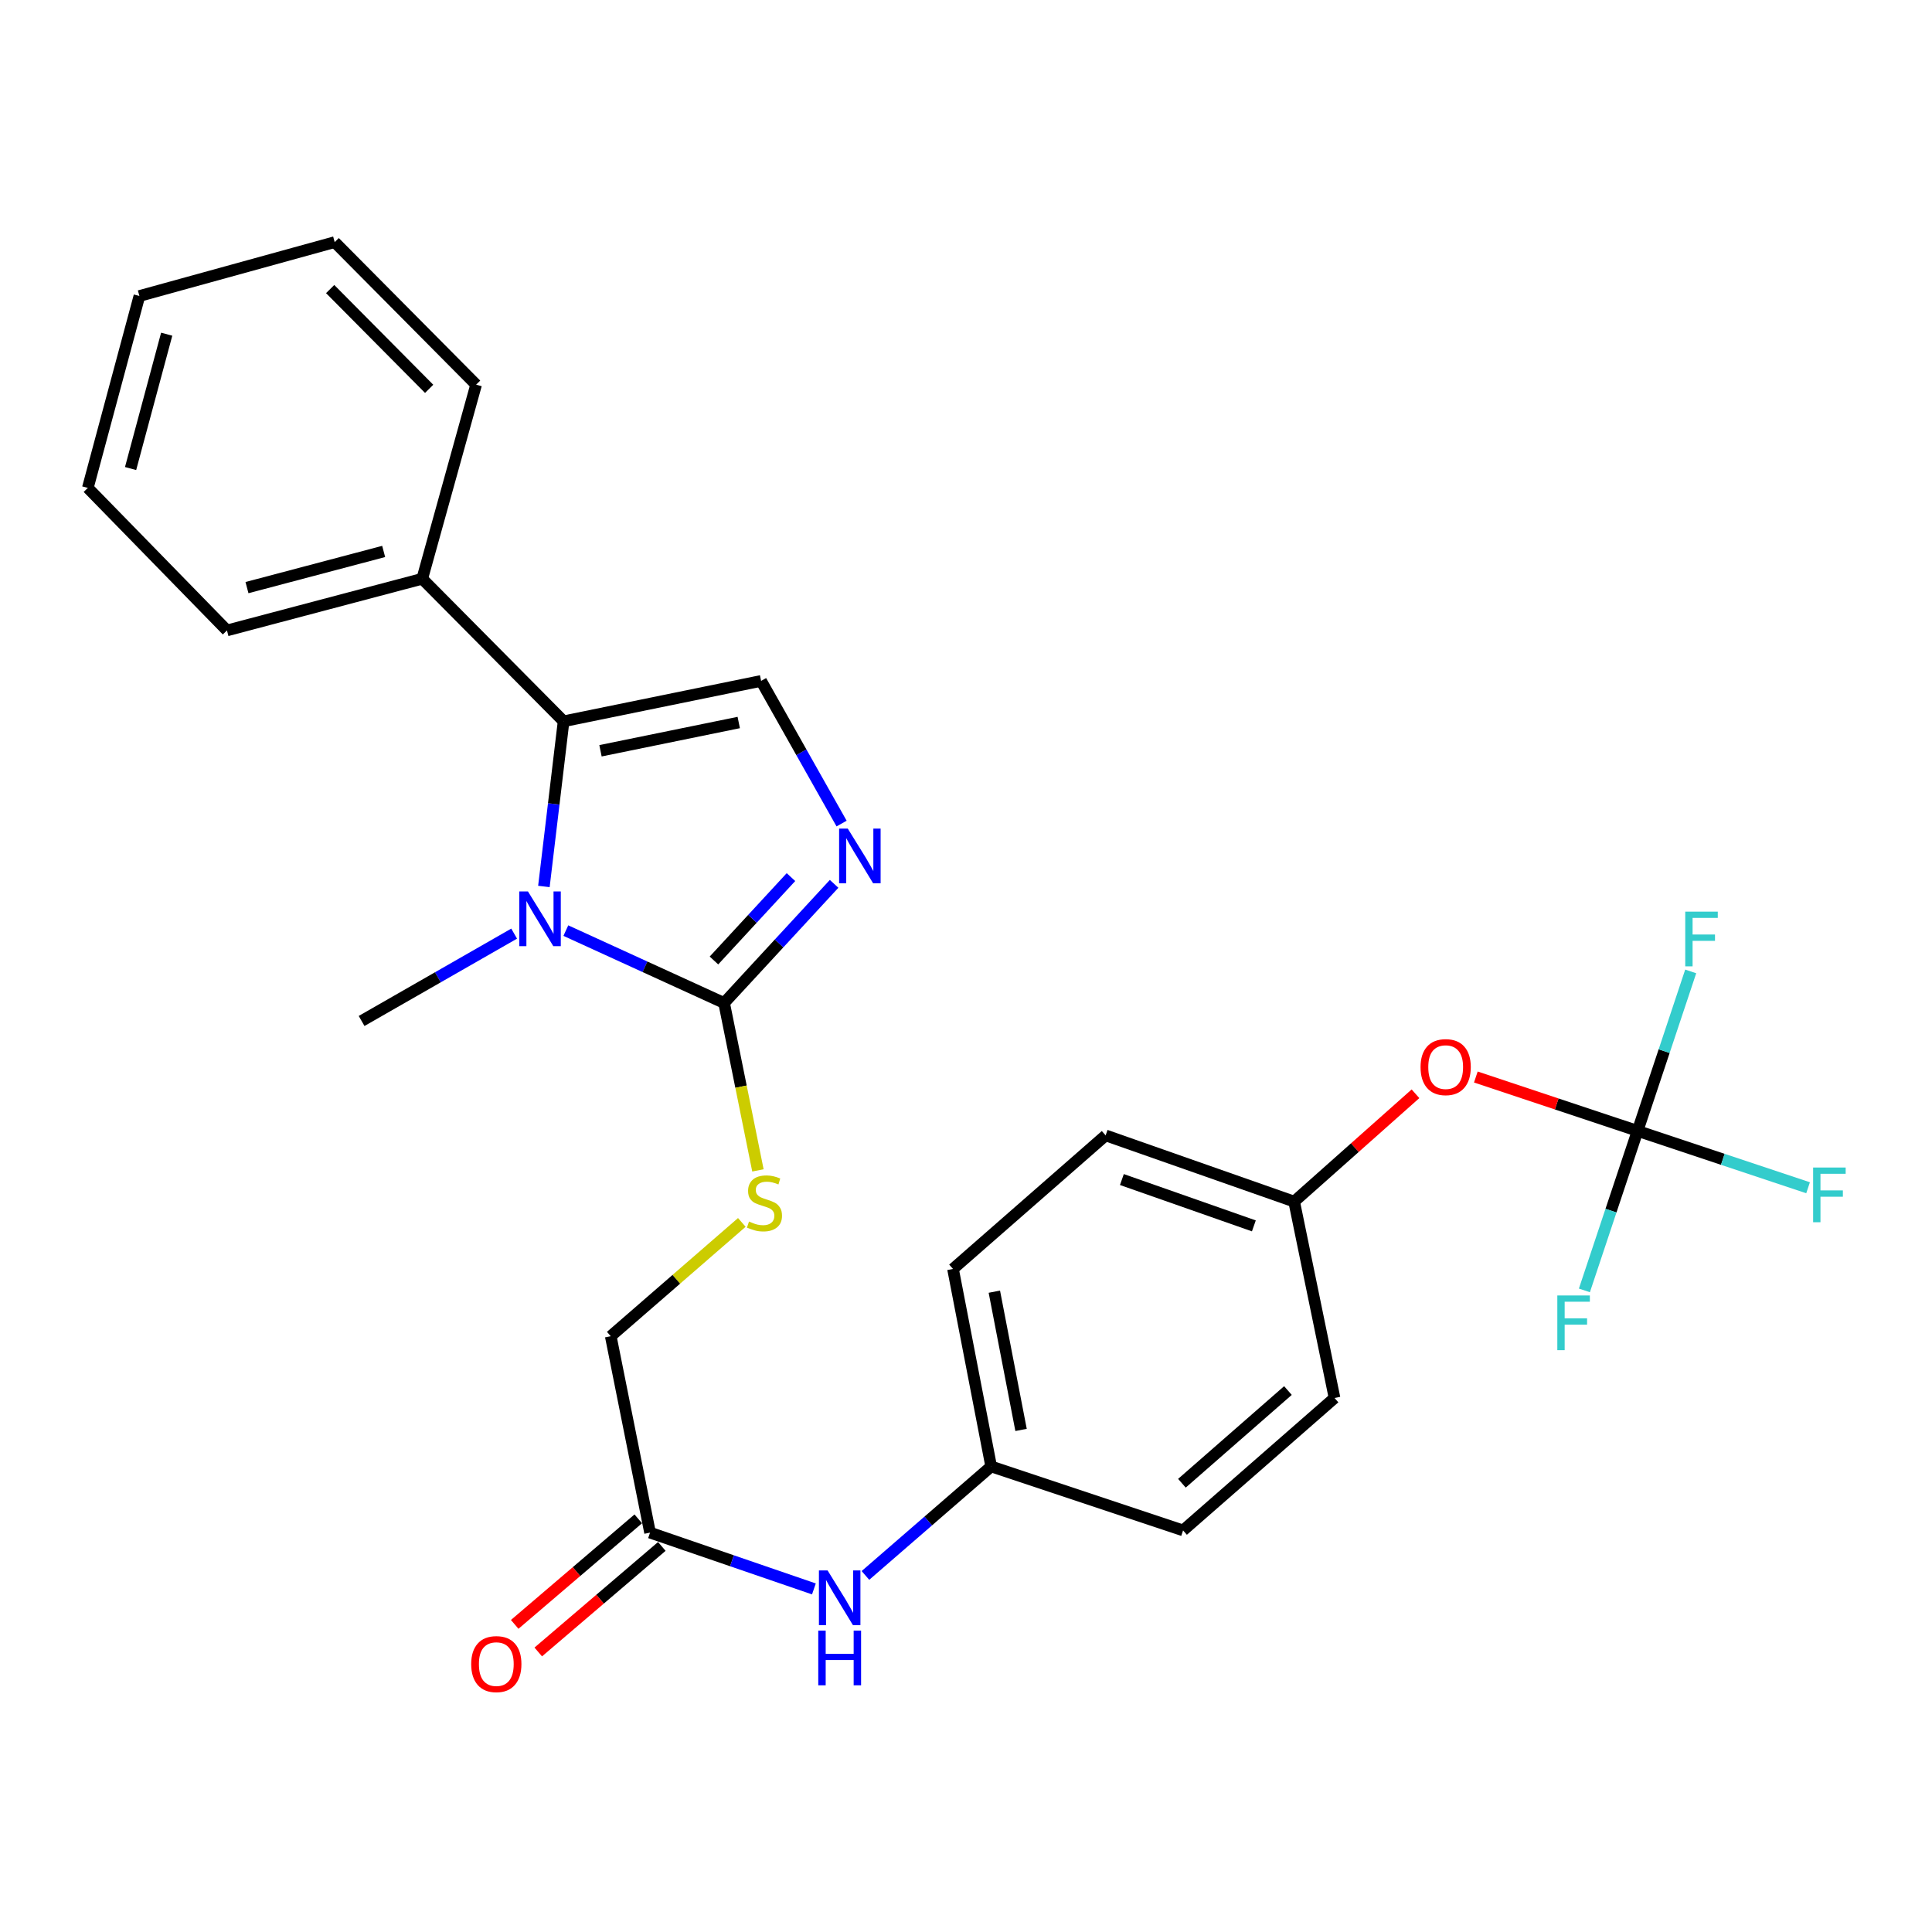 <?xml version='1.0' encoding='iso-8859-1'?>
<svg version='1.1' baseProfile='full'
              xmlns='http://www.w3.org/2000/svg'
                      xmlns:rdkit='http://www.rdkit.org/xml'
                      xmlns:xlink='http://www.w3.org/1999/xlink'
                  xml:space='preserve'
width='1000px' height='1000px' viewBox='0 0 1000 1000'>
<!-- END OF HEADER -->
<rect style='opacity:1.0;fill:#FFFFFF;stroke:none' width='1000' height='1000' x='0' y='0'> </rect>
<path class='bond-0' d='M 292.882,481.679 L 333.838,500.409' style='fill:none;fill-rule:evenodd;stroke:#0000FF;stroke-width:6px;stroke-linecap:butt;stroke-linejoin:miter;stroke-opacity:1' />
<path class='bond-0' d='M 333.838,500.409 L 374.794,519.138' style='fill:none;fill-rule:evenodd;stroke:#000000;stroke-width:6px;stroke-linecap:butt;stroke-linejoin:miter;stroke-opacity:1' />
<path class='bond-1' d='M 281.519,458.836 L 286.618,416.089' style='fill:none;fill-rule:evenodd;stroke:#0000FF;stroke-width:6px;stroke-linecap:butt;stroke-linejoin:miter;stroke-opacity:1' />
<path class='bond-1' d='M 286.618,416.089 L 291.716,373.342' style='fill:none;fill-rule:evenodd;stroke:#000000;stroke-width:6px;stroke-linecap:butt;stroke-linejoin:miter;stroke-opacity:1' />
<path class='bond-17' d='M 266.122,483.243 L 226.642,505.848' style='fill:none;fill-rule:evenodd;stroke:#0000FF;stroke-width:6px;stroke-linecap:butt;stroke-linejoin:miter;stroke-opacity:1' />
<path class='bond-17' d='M 226.642,505.848 L 187.162,528.452' style='fill:none;fill-rule:evenodd;stroke:#000000;stroke-width:6px;stroke-linecap:butt;stroke-linejoin:miter;stroke-opacity:1' />
<path class='bond-2' d='M 374.794,519.138 L 403.264,488.306' style='fill:none;fill-rule:evenodd;stroke:#000000;stroke-width:6px;stroke-linecap:butt;stroke-linejoin:miter;stroke-opacity:1' />
<path class='bond-2' d='M 403.264,488.306 L 431.735,457.473' style='fill:none;fill-rule:evenodd;stroke:#0000FF;stroke-width:6px;stroke-linecap:butt;stroke-linejoin:miter;stroke-opacity:1' />
<path class='bond-2' d='M 369.542,497.151 L 389.471,475.569' style='fill:none;fill-rule:evenodd;stroke:#000000;stroke-width:6px;stroke-linecap:butt;stroke-linejoin:miter;stroke-opacity:1' />
<path class='bond-2' d='M 389.471,475.569 L 409.4,453.986' style='fill:none;fill-rule:evenodd;stroke:#0000FF;stroke-width:6px;stroke-linecap:butt;stroke-linejoin:miter;stroke-opacity:1' />
<path class='bond-5' d='M 374.794,519.138 L 383.548,562.463' style='fill:none;fill-rule:evenodd;stroke:#000000;stroke-width:6px;stroke-linecap:butt;stroke-linejoin:miter;stroke-opacity:1' />
<path class='bond-5' d='M 383.548,562.463 L 392.301,605.787' style='fill:none;fill-rule:evenodd;stroke:#CCCC00;stroke-width:6px;stroke-linecap:butt;stroke-linejoin:miter;stroke-opacity:1' />
<path class='bond-3' d='M 291.716,373.342 L 393.945,352.439' style='fill:none;fill-rule:evenodd;stroke:#000000;stroke-width:6px;stroke-linecap:butt;stroke-linejoin:miter;stroke-opacity:1' />
<path class='bond-3' d='M 310.812,388.601 L 382.371,373.969' style='fill:none;fill-rule:evenodd;stroke:#000000;stroke-width:6px;stroke-linecap:butt;stroke-linejoin:miter;stroke-opacity:1' />
<path class='bond-8' d='M 291.716,373.342 L 218.547,299.568' style='fill:none;fill-rule:evenodd;stroke:#000000;stroke-width:6px;stroke-linecap:butt;stroke-linejoin:miter;stroke-opacity:1' />
<path class='bond-27' d='M 435.607,426.277 L 414.776,389.358' style='fill:none;fill-rule:evenodd;stroke:#0000FF;stroke-width:6px;stroke-linecap:butt;stroke-linejoin:miter;stroke-opacity:1' />
<path class='bond-27' d='M 414.776,389.358 L 393.945,352.439' style='fill:none;fill-rule:evenodd;stroke:#000000;stroke-width:6px;stroke-linecap:butt;stroke-linejoin:miter;stroke-opacity:1' />
<path class='bond-4' d='M 847.604,585.35 L 805.749,571.404' style='fill:none;fill-rule:evenodd;stroke:#000000;stroke-width:6px;stroke-linecap:butt;stroke-linejoin:miter;stroke-opacity:1' />
<path class='bond-4' d='M 805.749,571.404 L 763.893,557.458' style='fill:none;fill-rule:evenodd;stroke:#FF0000;stroke-width:6px;stroke-linecap:butt;stroke-linejoin:miter;stroke-opacity:1' />
<path class='bond-12' d='M 847.604,585.35 L 891.73,600.068' style='fill:none;fill-rule:evenodd;stroke:#000000;stroke-width:6px;stroke-linecap:butt;stroke-linejoin:miter;stroke-opacity:1' />
<path class='bond-12' d='M 891.73,600.068 L 935.855,614.785' style='fill:none;fill-rule:evenodd;stroke:#33CCCC;stroke-width:6px;stroke-linecap:butt;stroke-linejoin:miter;stroke-opacity:1' />
<path class='bond-13' d='M 847.604,585.35 L 833.843,626.631' style='fill:none;fill-rule:evenodd;stroke:#000000;stroke-width:6px;stroke-linecap:butt;stroke-linejoin:miter;stroke-opacity:1' />
<path class='bond-13' d='M 833.843,626.631 L 820.081,667.911' style='fill:none;fill-rule:evenodd;stroke:#33CCCC;stroke-width:6px;stroke-linecap:butt;stroke-linejoin:miter;stroke-opacity:1' />
<path class='bond-14' d='M 847.604,585.35 L 861.357,544.074' style='fill:none;fill-rule:evenodd;stroke:#000000;stroke-width:6px;stroke-linecap:butt;stroke-linejoin:miter;stroke-opacity:1' />
<path class='bond-14' d='M 861.357,544.074 L 875.11,502.799' style='fill:none;fill-rule:evenodd;stroke:#33CCCC;stroke-width:6px;stroke-linecap:butt;stroke-linejoin:miter;stroke-opacity:1' />
<path class='bond-11' d='M 383.972,632.716 L 350.048,662.171' style='fill:none;fill-rule:evenodd;stroke:#CCCC00;stroke-width:6px;stroke-linecap:butt;stroke-linejoin:miter;stroke-opacity:1' />
<path class='bond-11' d='M 350.048,662.171 L 316.123,691.625' style='fill:none;fill-rule:evenodd;stroke:#000000;stroke-width:6px;stroke-linecap:butt;stroke-linejoin:miter;stroke-opacity:1' />
<path class='bond-6' d='M 336.463,793.291 L 316.123,691.625' style='fill:none;fill-rule:evenodd;stroke:#000000;stroke-width:6px;stroke-linecap:butt;stroke-linejoin:miter;stroke-opacity:1' />
<path class='bond-7' d='M 336.463,793.291 L 378.871,807.856' style='fill:none;fill-rule:evenodd;stroke:#000000;stroke-width:6px;stroke-linecap:butt;stroke-linejoin:miter;stroke-opacity:1' />
<path class='bond-7' d='M 378.871,807.856 L 421.278,822.422' style='fill:none;fill-rule:evenodd;stroke:#0000FF;stroke-width:6px;stroke-linecap:butt;stroke-linejoin:miter;stroke-opacity:1' />
<path class='bond-10' d='M 330.366,786.152 L 298.387,813.466' style='fill:none;fill-rule:evenodd;stroke:#000000;stroke-width:6px;stroke-linecap:butt;stroke-linejoin:miter;stroke-opacity:1' />
<path class='bond-10' d='M 298.387,813.466 L 266.409,840.779' style='fill:none;fill-rule:evenodd;stroke:#FF0000;stroke-width:6px;stroke-linecap:butt;stroke-linejoin:miter;stroke-opacity:1' />
<path class='bond-10' d='M 342.559,800.429 L 310.581,827.742' style='fill:none;fill-rule:evenodd;stroke:#000000;stroke-width:6px;stroke-linecap:butt;stroke-linejoin:miter;stroke-opacity:1' />
<path class='bond-10' d='M 310.581,827.742 L 278.602,855.055' style='fill:none;fill-rule:evenodd;stroke:#FF0000;stroke-width:6px;stroke-linecap:butt;stroke-linejoin:miter;stroke-opacity:1' />
<path class='bond-15' d='M 447.947,815.443 L 480.488,787.235' style='fill:none;fill-rule:evenodd;stroke:#0000FF;stroke-width:6px;stroke-linecap:butt;stroke-linejoin:miter;stroke-opacity:1' />
<path class='bond-15' d='M 480.488,787.235 L 513.029,759.027' style='fill:none;fill-rule:evenodd;stroke:#000000;stroke-width:6px;stroke-linecap:butt;stroke-linejoin:miter;stroke-opacity:1' />
<path class='bond-22' d='M 218.547,299.568 L 117.476,326.311' style='fill:none;fill-rule:evenodd;stroke:#000000;stroke-width:6px;stroke-linecap:butt;stroke-linejoin:miter;stroke-opacity:1' />
<path class='bond-22' d='M 198.584,285.429 L 127.834,304.149' style='fill:none;fill-rule:evenodd;stroke:#000000;stroke-width:6px;stroke-linecap:butt;stroke-linejoin:miter;stroke-opacity:1' />
<path class='bond-23' d='M 218.547,299.568 L 246.438,199.102' style='fill:none;fill-rule:evenodd;stroke:#000000;stroke-width:6px;stroke-linecap:butt;stroke-linejoin:miter;stroke-opacity:1' />
<path class='bond-9' d='M 732.653,566.136 L 701.251,594.038' style='fill:none;fill-rule:evenodd;stroke:#FF0000;stroke-width:6px;stroke-linecap:butt;stroke-linejoin:miter;stroke-opacity:1' />
<path class='bond-9' d='M 701.251,594.038 L 669.85,621.94' style='fill:none;fill-rule:evenodd;stroke:#000000;stroke-width:6px;stroke-linecap:butt;stroke-linejoin:miter;stroke-opacity:1' />
<path class='bond-18' d='M 513.029,759.027 L 612.357,792.143' style='fill:none;fill-rule:evenodd;stroke:#000000;stroke-width:6px;stroke-linecap:butt;stroke-linejoin:miter;stroke-opacity:1' />
<path class='bond-19' d='M 513.029,759.027 L 493.273,656.798' style='fill:none;fill-rule:evenodd;stroke:#000000;stroke-width:6px;stroke-linecap:butt;stroke-linejoin:miter;stroke-opacity:1' />
<path class='bond-19' d='M 528.499,740.13 L 514.67,668.57' style='fill:none;fill-rule:evenodd;stroke:#000000;stroke-width:6px;stroke-linecap:butt;stroke-linejoin:miter;stroke-opacity:1' />
<path class='bond-16' d='M 669.85,621.94 L 572.273,587.676' style='fill:none;fill-rule:evenodd;stroke:#000000;stroke-width:6px;stroke-linecap:butt;stroke-linejoin:miter;stroke-opacity:1' />
<path class='bond-16' d='M 648.993,634.515 L 580.689,610.53' style='fill:none;fill-rule:evenodd;stroke:#000000;stroke-width:6px;stroke-linecap:butt;stroke-linejoin:miter;stroke-opacity:1' />
<path class='bond-29' d='M 669.85,621.94 L 690.752,723.595' style='fill:none;fill-rule:evenodd;stroke:#000000;stroke-width:6px;stroke-linecap:butt;stroke-linejoin:miter;stroke-opacity:1' />
<path class='bond-20' d='M 612.357,792.143 L 690.752,723.595' style='fill:none;fill-rule:evenodd;stroke:#000000;stroke-width:6px;stroke-linecap:butt;stroke-linejoin:miter;stroke-opacity:1' />
<path class='bond-20' d='M 611.758,767.727 L 666.634,719.743' style='fill:none;fill-rule:evenodd;stroke:#000000;stroke-width:6px;stroke-linecap:butt;stroke-linejoin:miter;stroke-opacity:1' />
<path class='bond-21' d='M 493.273,656.798 L 572.273,587.676' style='fill:none;fill-rule:evenodd;stroke:#000000;stroke-width:6px;stroke-linecap:butt;stroke-linejoin:miter;stroke-opacity:1' />
<path class='bond-25' d='M 117.476,326.311 L 45.455,252.537' style='fill:none;fill-rule:evenodd;stroke:#000000;stroke-width:6px;stroke-linecap:butt;stroke-linejoin:miter;stroke-opacity:1' />
<path class='bond-24' d='M 246.438,199.102 L 173.237,125.328' style='fill:none;fill-rule:evenodd;stroke:#000000;stroke-width:6px;stroke-linecap:butt;stroke-linejoin:miter;stroke-opacity:1' />
<path class='bond-24' d='M 222.13,201.26 L 170.89,149.618' style='fill:none;fill-rule:evenodd;stroke:#000000;stroke-width:6px;stroke-linecap:butt;stroke-linejoin:miter;stroke-opacity:1' />
<path class='bond-26' d='M 173.237,125.328 L 72.156,153.208' style='fill:none;fill-rule:evenodd;stroke:#000000;stroke-width:6px;stroke-linecap:butt;stroke-linejoin:miter;stroke-opacity:1' />
<path class='bond-28' d='M 45.455,252.537 L 72.156,153.208' style='fill:none;fill-rule:evenodd;stroke:#000000;stroke-width:6px;stroke-linecap:butt;stroke-linejoin:miter;stroke-opacity:1' />
<path class='bond-28' d='M 67.591,242.512 L 86.282,172.982' style='fill:none;fill-rule:evenodd;stroke:#000000;stroke-width:6px;stroke-linecap:butt;stroke-linejoin:miter;stroke-opacity:1' />
<path  class='atom-0' d='M 273.263 461.41
L 282.543 476.41
Q 283.463 477.89, 284.943 480.57
Q 286.423 483.25, 286.503 483.41
L 286.503 461.41
L 290.263 461.41
L 290.263 489.73
L 286.383 489.73
L 276.423 473.33
Q 275.263 471.41, 274.023 469.21
Q 272.823 467.01, 272.463 466.33
L 272.463 489.73
L 268.783 489.73
L 268.783 461.41
L 273.263 461.41
' fill='#0000FF'/>
<path  class='atom-3' d='M 438.804 428.878
L 448.084 443.878
Q 449.004 445.358, 450.484 448.038
Q 451.964 450.718, 452.044 450.878
L 452.044 428.878
L 455.804 428.878
L 455.804 457.198
L 451.924 457.198
L 441.964 440.798
Q 440.804 438.878, 439.564 436.678
Q 438.364 434.478, 438.004 433.798
L 438.004 457.198
L 434.324 457.198
L 434.324 428.878
L 438.804 428.878
' fill='#0000FF'/>
<path  class='atom-6' d='M 387.687 632.265
Q 388.007 632.385, 389.327 632.945
Q 390.647 633.505, 392.087 633.865
Q 393.567 634.185, 395.007 634.185
Q 397.687 634.185, 399.247 632.905
Q 400.807 631.585, 400.807 629.305
Q 400.807 627.745, 400.007 626.785
Q 399.247 625.825, 398.047 625.305
Q 396.847 624.785, 394.847 624.185
Q 392.327 623.425, 390.807 622.705
Q 389.327 621.985, 388.247 620.465
Q 387.207 618.945, 387.207 616.385
Q 387.207 612.825, 389.607 610.625
Q 392.047 608.425, 396.847 608.425
Q 400.127 608.425, 403.847 609.985
L 402.927 613.065
Q 399.527 611.665, 396.967 611.665
Q 394.207 611.665, 392.687 612.825
Q 391.167 613.945, 391.207 615.905
Q 391.207 617.425, 391.967 618.345
Q 392.767 619.265, 393.887 619.785
Q 395.047 620.305, 396.967 620.905
Q 399.527 621.705, 401.047 622.505
Q 402.567 623.305, 403.647 624.945
Q 404.767 626.545, 404.767 629.305
Q 404.767 633.225, 402.127 635.345
Q 399.527 637.425, 395.167 637.425
Q 392.647 637.425, 390.727 636.865
Q 388.847 636.345, 386.607 635.425
L 387.687 632.265
' fill='#CCCC00'/>
<path  class='atom-8' d='M 428.353 812.842
L 437.633 827.842
Q 438.553 829.322, 440.033 832.002
Q 441.513 834.682, 441.593 834.842
L 441.593 812.842
L 445.353 812.842
L 445.353 841.162
L 441.473 841.162
L 431.513 824.762
Q 430.353 822.842, 429.113 820.642
Q 427.913 818.442, 427.553 817.762
L 427.553 841.162
L 423.873 841.162
L 423.873 812.842
L 428.353 812.842
' fill='#0000FF'/>
<path  class='atom-8' d='M 423.533 843.994
L 427.373 843.994
L 427.373 856.034
L 441.853 856.034
L 441.853 843.994
L 445.693 843.994
L 445.693 872.314
L 441.853 872.314
L 441.853 859.234
L 427.373 859.234
L 427.373 872.314
L 423.533 872.314
L 423.533 843.994
' fill='#0000FF'/>
<path  class='atom-10' d='M 735.276 552.334
Q 735.276 545.534, 738.636 541.734
Q 741.996 537.934, 748.276 537.934
Q 754.556 537.934, 757.916 541.734
Q 761.276 545.534, 761.276 552.334
Q 761.276 559.214, 757.876 563.134
Q 754.476 567.014, 748.276 567.014
Q 742.036 567.014, 738.636 563.134
Q 735.276 559.254, 735.276 552.334
M 748.276 563.814
Q 752.596 563.814, 754.916 560.934
Q 757.276 558.014, 757.276 552.334
Q 757.276 546.774, 754.916 543.974
Q 752.596 541.134, 748.276 541.134
Q 743.956 541.134, 741.596 543.934
Q 739.276 546.734, 739.276 552.334
Q 739.276 558.054, 741.596 560.934
Q 743.956 563.814, 748.276 563.814
' fill='#FF0000'/>
<path  class='atom-11' d='M 243.889 861.335
Q 243.889 854.535, 247.249 850.735
Q 250.609 846.935, 256.889 846.935
Q 263.169 846.935, 266.529 850.735
Q 269.889 854.535, 269.889 861.335
Q 269.889 868.215, 266.489 872.135
Q 263.089 876.015, 256.889 876.015
Q 250.649 876.015, 247.249 872.135
Q 243.889 868.255, 243.889 861.335
M 256.889 872.815
Q 261.209 872.815, 263.529 869.935
Q 265.889 867.015, 265.889 861.335
Q 265.889 855.775, 263.529 852.975
Q 261.209 850.135, 256.889 850.135
Q 252.569 850.135, 250.209 852.935
Q 247.889 855.735, 247.889 861.335
Q 247.889 867.055, 250.209 869.935
Q 252.569 872.815, 256.889 872.815
' fill='#FF0000'/>
<path  class='atom-13' d='M 938.471 604.307
L 955.311 604.307
L 955.311 607.547
L 942.271 607.547
L 942.271 616.147
L 953.871 616.147
L 953.871 619.427
L 942.271 619.427
L 942.271 632.627
L 938.471 632.627
L 938.471 604.307
' fill='#33CCCC'/>
<path  class='atom-14' d='M 806.068 670.529
L 822.908 670.529
L 822.908 673.769
L 809.868 673.769
L 809.868 682.369
L 821.468 682.369
L 821.468 685.649
L 809.868 685.649
L 809.868 698.849
L 806.068 698.849
L 806.068 670.529
' fill='#33CCCC'/>
<path  class='atom-15' d='M 872.28 471.861
L 889.12 471.861
L 889.12 475.101
L 876.08 475.101
L 876.08 483.701
L 887.68 483.701
L 887.68 486.981
L 876.08 486.981
L 876.08 500.181
L 872.28 500.181
L 872.28 471.861
' fill='#33CCCC'/>
</svg>
